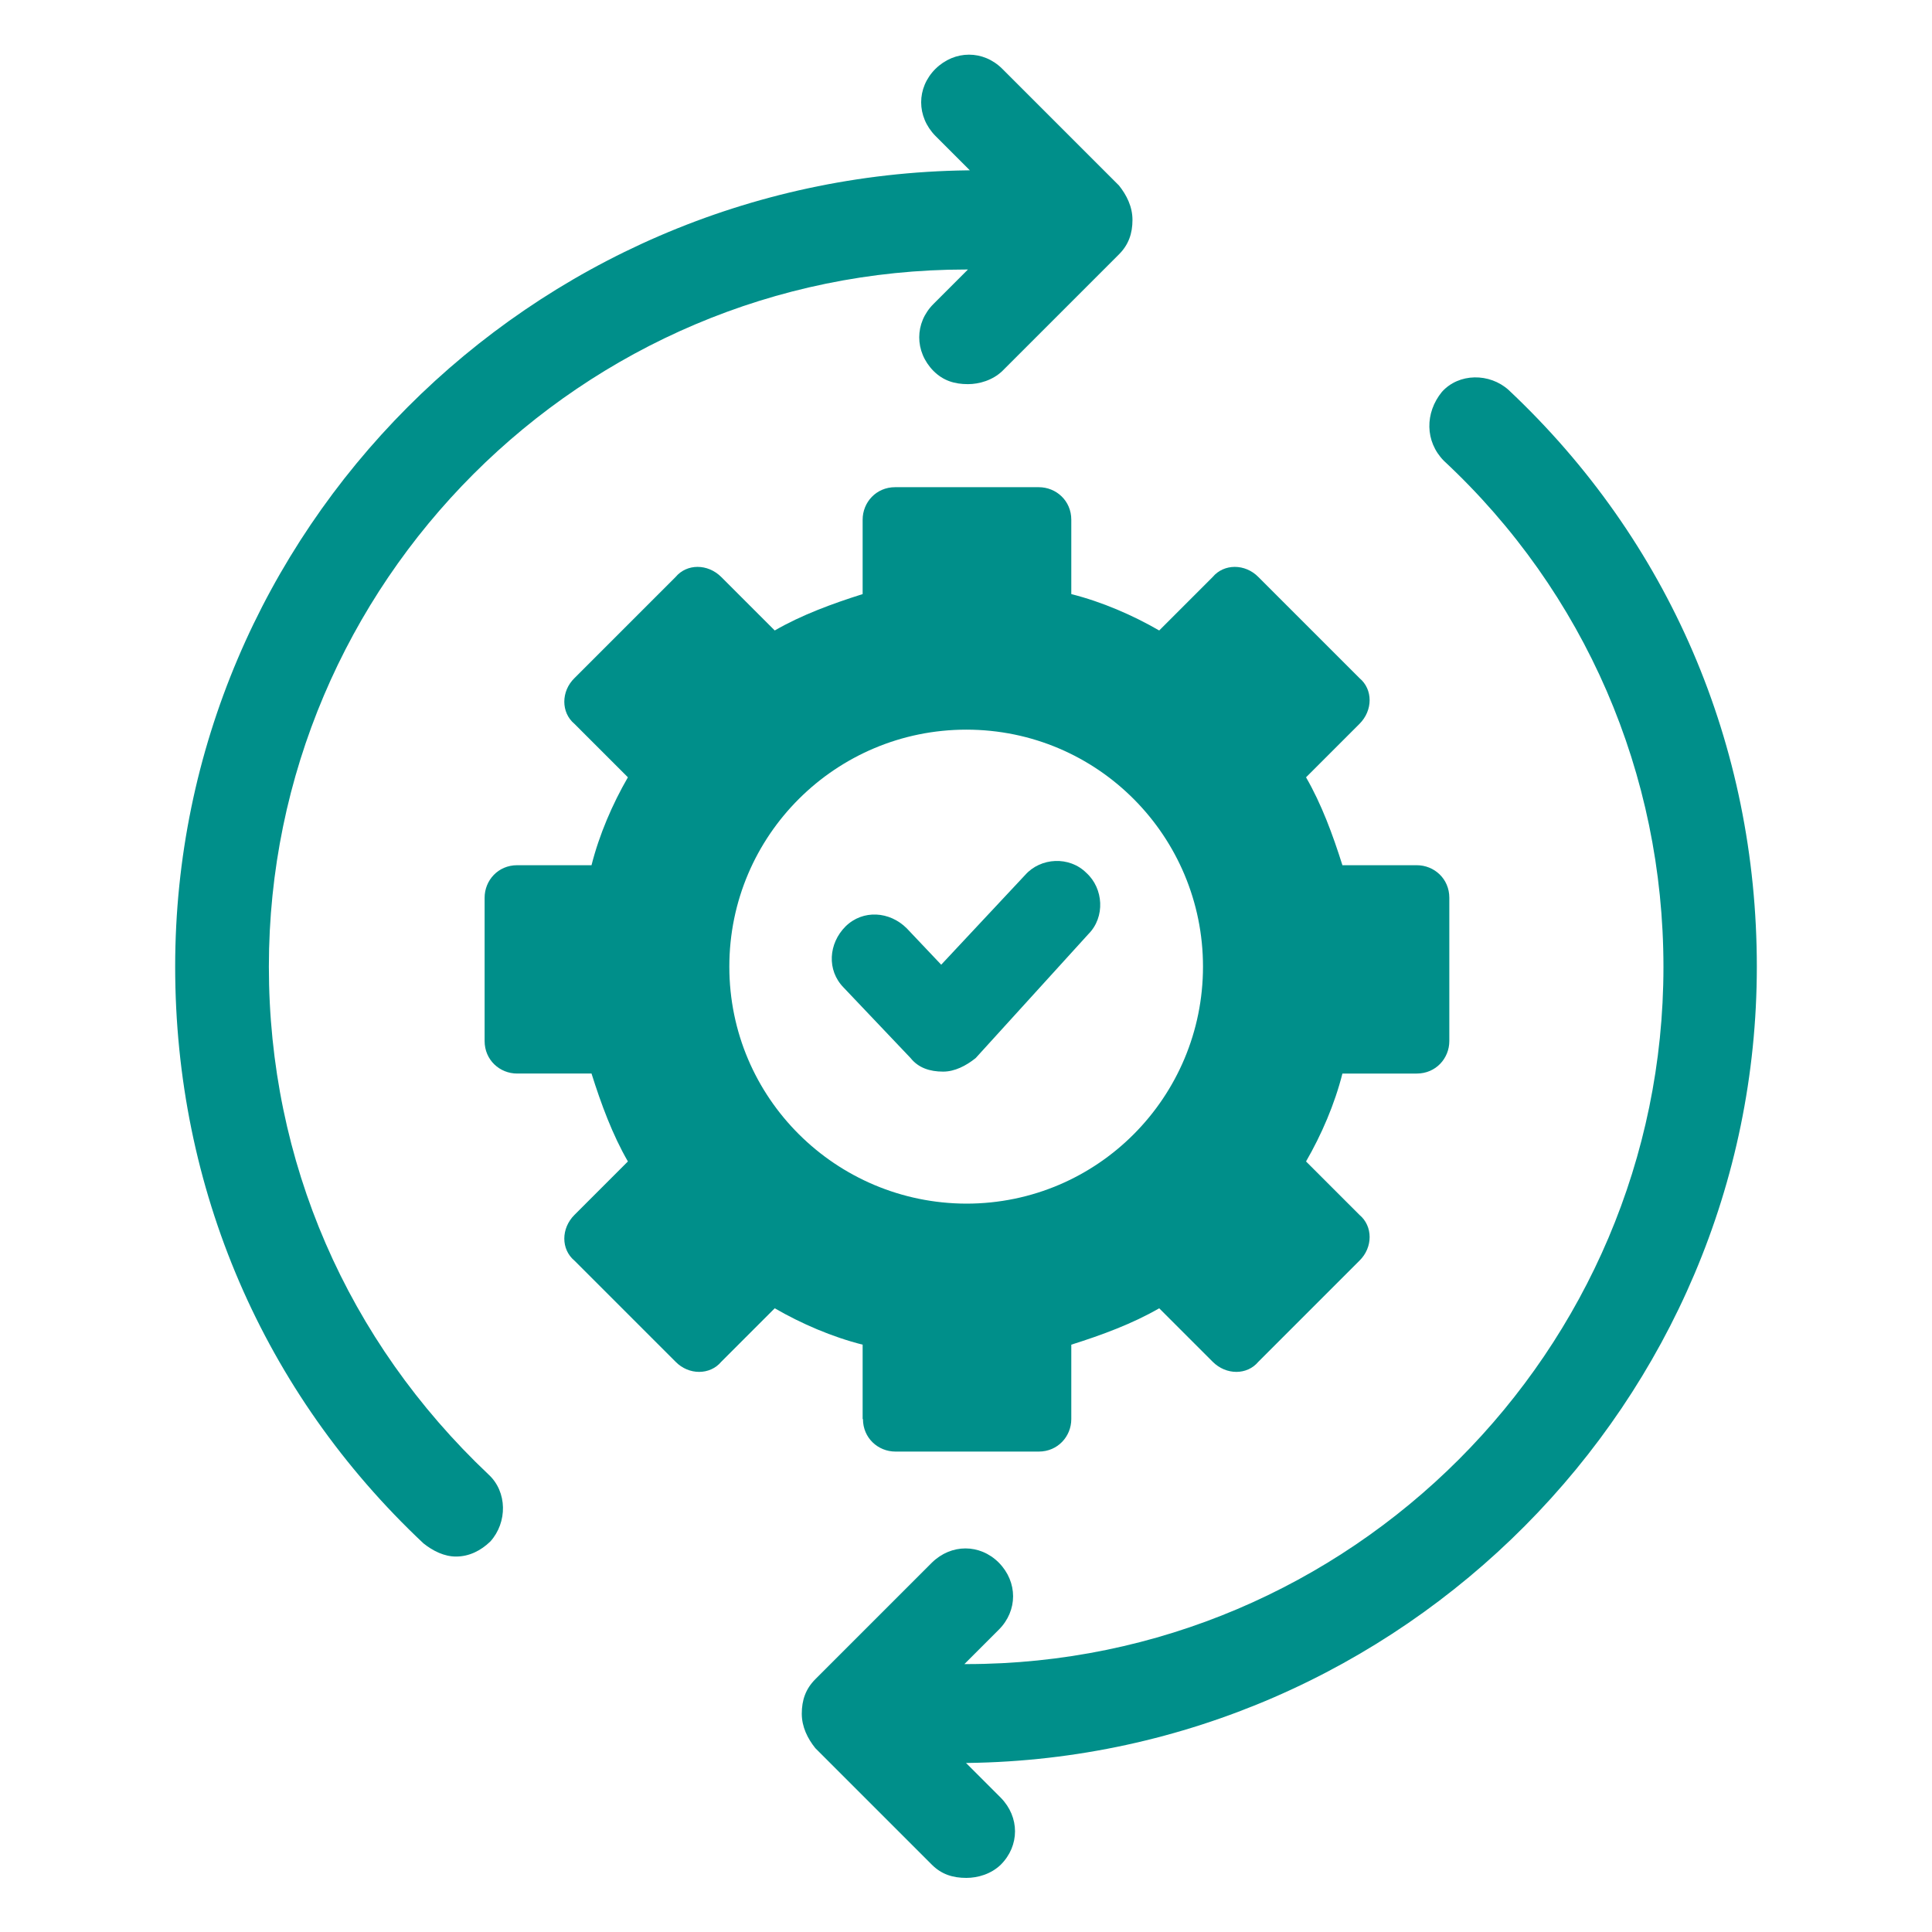 <?xml version="1.0" encoding="utf-8"?>
<!-- Generator: Adobe Illustrator 24.3.0, SVG Export Plug-In . SVG Version: 6.00 Build 0)  -->
<svg version="1.1" id="Layer_1" xmlns="http://www.w3.org/2000/svg" xmlns:xlink="http://www.w3.org/1999/xlink" x="0px" y="0px"
	 viewBox="0 0 60 60" style="enable-background:new 0 0 60 60;" xml:space="preserve">
<style type="text/css">
	.st0{fill:#008F8A;}
</style>
<g>
	<path class="st0" d="M113.25,26.01H99.58v-0.92h13.67V26.01z M113.98,23.15H98.86c-0.67,0-1.21,0.54-1.21,1.21v2.37
		c0,0.32,0.13,0.63,0.35,0.86c0.23,0.23,0.53,0.35,0.86,0.35h15.12c0.32,0,0.63-0.13,0.86-0.35c0.23-0.23,0.35-0.53,0.35-0.86v-2.37
		c0-0.32-0.13-0.63-0.35-0.85C114.61,23.28,114.3,23.15,113.98,23.15z"/>
	<path class="st0" d="M91.44,28.46c-0.3,0-0.58-0.18-0.69-0.46c-0.11-0.28-0.05-0.6,0.16-0.81c0.21-0.21,0.53-0.28,0.81-0.16
		s0.46,0.39,0.46,0.69C92.19,28.13,91.86,28.46,91.44,28.46 M91.44,25.03c-0.71,0-1.39,0.28-1.9,0.79c-0.5,0.5-0.79,1.19-0.79,1.9
		s0.28,1.39,0.79,1.9c0.5,0.5,1.19,0.79,1.9,0.79c0.71,0,1.39-0.28,1.9-0.79c0.5-0.5,0.79-1.18,0.79-1.9c0-0.71-0.28-1.39-0.79-1.9
		C92.84,25.32,92.16,25.03,91.44,25.03z"/>
	<path class="st0" d="M117.3,45.31l-0.54,0.27v6.02l-5.21,0v-2.93c0-0.47-0.22-0.9-0.6-1.18s-0.86-0.35-1.3-0.21
		c-2.97,0.97-6.16,0.97-9.13,0.01c-0.44-0.14-0.92-0.06-1.3,0.21c-0.37,0.27-0.6,0.71-0.6,1.17v2.93l-6.42,0v-6l-0.54-0.27
		c-4.08-2.02-7.07-4.95-8.42-8.26L83,36.46h-3.9v-7.52h1.4c1.82,0,3.5-0.95,4.45-2.5c1.06-1.74,1.74-2.45,3.84-4.01
		c1.31-0.99,2.09-2.53,2.09-4.18v-3.27c0.67,0.21,1.26,0.63,1.68,1.19c0.42,0.57,0.64,1.25,0.64,1.96v1.69l1.29-0.45
		c1.48-0.51,2.98-0.92,4.51-1.23c1.43,2.55,4.1,4.15,7.02,4.24c2.92,0.08,5.67-1.37,7.25-3.83c3.72,0.46,7.07,2.16,9.49,4.83
		c2.14,2.33,3.44,5.3,3.7,8.45c-0.01,0.12-0.01,0.24,0.02,0.35c0.02,0.25,0.02,0.5,0.02,0.76C126.51,37.82,123.06,42.44,117.3,45.31
		z M106.26,7.66c1.7,0,3.32,0.67,4.53,1.87c1.2,1.2,1.87,2.83,1.87,4.53c0,1.7-0.67,3.33-1.87,4.53c-1.2,1.2-2.83,1.88-4.53,1.88
		c-1.7,0-3.33-0.68-4.53-1.88c-1.2-1.2-1.88-2.83-1.88-4.53c0-1.7,0.68-3.32,1.88-4.52C102.93,8.33,104.56,7.66,106.26,7.66z
		 M136.05,29.11c-0.23-0.94-0.76-1.78-1.51-2.39c-0.91-0.72-2.12-0.91-3.21-0.51c-1.08,0.41-1.88,1.35-2.09,2.48
		c-0.21,1.14,0.18,2.31,1.05,3.08c0.19,0.17,0.45,0.26,0.71,0.25c0.26-0.02,0.5-0.14,0.67-0.34c0.17-0.2,0.25-0.45,0.23-0.71
		c-0.02-0.26-0.15-0.5-0.35-0.66c-0.29-0.24-0.47-0.57-0.5-0.94c-0.03-0.37,0.09-0.73,0.33-1.01c0.24-0.28,0.58-0.45,0.95-0.47
		c0.37-0.02,0.73,0.11,1.01,0.35c0.41,0.34,0.71,0.81,0.83,1.33c0.43,1.83-0.35,3.48-1.9,4.01c-0.75,0.26-1.57,0.21-2.29-0.12
		c-0.72-0.33-1.28-0.92-1.57-1.66c-0.28-3.62-1.76-7.03-4.21-9.71c-2.59-2.86-6.12-4.73-10.04-5.36c0.85-2.51,0.45-5.27-1.06-7.45
		c-1.52-2.17-3.98-3.49-6.63-3.56c-2.65-0.06-5.17,1.13-6.79,3.23c-1.62,2.09-2.15,4.83-1.43,7.38c-1.04,0.22-2.15,0.51-3.19,0.83
		c-0.22-1.14-0.81-2.18-1.69-2.95c-0.87-0.77-1.98-1.22-3.14-1.29c-0.33-0.02-0.66,0.1-0.9,0.32c-0.24,0.23-0.38,0.55-0.38,0.88
		v4.11c0,1.03-0.49,2.01-1.32,2.63c-2.29,1.71-3.13,2.6-4.33,4.55c-0.6,0.98-1.66,1.57-2.8,1.57h-1.88c-0.8,0-1.45,0.65-1.45,1.45
		v8.48c0,0.8,0.65,1.45,1.45,1.45h3.1c1.56,3.34,4.56,6.29,8.55,8.39v5.29c0,0.8,0.65,1.45,1.45,1.45h7.39
		c0.8,0,1.45-0.65,1.45-1.45v-2.75c2.96,0.84,6.1,0.83,9.07-0.01v2.76c0,0.8,0.65,1.45,1.45,1.45h6.18c0.8,0,1.45-0.65,1.45-1.45
		v-5.31c5.45-2.87,8.93-7.26,9.62-12.05c0.86,0.62,1.89,0.96,2.95,0.96c0.55,0,1.1-0.09,1.62-0.27
		C135.37,34.55,136.71,31.91,136.05,29.11z"/>
	<path class="st0" d="M109.02,12.42c0.29,0,0.52,0.23,0.52,0.52c0,0.29-0.23,0.52-0.52,0.52h-0.58c-0.25,1.18-1.28,2.07-2.53,2.07
		h-0.83l2.22,2.22c0.21,0.21,0.21,0.54,0,0.73c-0.1,0.11-0.23,0.15-0.37,0.15c-0.14,0-0.27-0.04-0.37-0.15l-3.11-3.11
		c-0.15-0.15-0.19-0.37-0.11-0.56c0.08-0.19,0.27-0.31,0.48-0.31h2.07c0.68,0,1.24-0.43,1.47-1.03h-3.52
		c-0.29,0-0.52-0.23-0.52-0.52c0-0.29,0.23-0.52,0.52-0.52h3.54c-0.21-0.6-0.79-1.04-1.47-1.04h-2.07c-0.29,0-0.52-0.23-0.52-0.52
		c0-0.29,0.23-0.52,0.52-0.52h5.18c0.29,0,0.52,0.23,0.52,0.52c0,0.29-0.23,0.52-0.52,0.52h-1.04c0.23,0.31,0.39,0.66,0.46,1.04
		H109.02z"/>
</g>
<g>
	<path class="st0" d="M33.8,29.01c0.53-0.53,0.47-1.42-0.06-1.9c-0.53-0.53-1.42-0.48-1.9,0.06l-2.61,2.79l-1.07-1.13
		c-0.53-0.53-1.36-0.59-1.9-0.06c-0.53,0.53-0.59,1.36-0.06,1.9l2.08,2.19c0.24,0.3,0.59,0.42,1.01,0.42c0.36,0,0.71-0.18,1.01-0.42
		L33.8,29.01z"/>
	<path class="st0" d="M22.65,30.02c0-4.09,3.32-7.36,7.36-7.36c4.09,0,7.35,3.32,7.35,7.36s-3.26,7.36-7.35,7.36
		C25.97,37.37,22.65,34.11,22.65,30.02 M26.8,44.07c0,0.59,0.47,1.01,1.01,1.01h4.45c0.59,0,1.01-0.47,1.01-1.01v-2.31
		c0.95-0.3,1.9-0.65,2.73-1.13l1.66,1.66c0.42,0.42,1.07,0.42,1.42,0l3.14-3.14c0.42-0.41,0.42-1.07,0-1.42l-1.66-1.66
		c0.48-0.83,0.89-1.78,1.13-2.73H44c0.59,0,1.01-0.47,1.01-1.01v-4.45c0-0.59-0.47-1.01-1.01-1.01h-2.31
		c-0.3-0.95-0.65-1.9-1.13-2.73l1.66-1.66c0.42-0.42,0.42-1.07,0-1.42l-3.14-3.14c-0.41-0.42-1.07-0.42-1.42,0l-1.66,1.66
		c-0.83-0.48-1.78-0.89-2.73-1.13v-2.31c0-0.59-0.47-1.01-1.01-1.01H27.8c-0.59,0-1.01,0.47-1.01,1.01v2.31
		c-0.95,0.3-1.9,0.65-2.73,1.13l-1.66-1.66c-0.42-0.42-1.07-0.42-1.42,0l-3.14,3.14c-0.42,0.41-0.42,1.07,0,1.42l1.66,1.66
		c-0.48,0.83-0.89,1.78-1.13,2.73h-2.31c-0.59,0-1.01,0.47-1.01,1.01v4.45c0,0.59,0.47,1.01,1.01,1.01h2.31
		c0.3,0.95,0.65,1.9,1.13,2.73l-1.66,1.66c-0.42,0.42-0.42,1.07,0,1.42l3.14,3.14c0.41,0.42,1.07,0.42,1.42,0l1.66-1.66
		c0.83,0.48,1.78,0.89,2.73,1.13V44.07z"/>
	<path class="st0" d="M8.35,30.02C8.35,18.09,18.08,8.37,30,8.37h0.06l-1.07,1.07c-0.59,0.59-0.59,1.48,0,2.08
		c0.3,0.3,0.65,0.41,1.07,0.41c0.35,0,0.77-0.12,1.07-0.41l3.62-3.62c0.3-0.3,0.42-0.65,0.42-1.07c0-0.41-0.18-0.77-0.42-1.07
		l-3.62-3.62c-0.59-0.59-1.48-0.59-2.08,0c-0.59,0.59-0.59,1.48,0,2.08l1.07,1.07h-0.06C16.48,5.46,5.44,16.49,5.44,30.02
		c0,6.88,2.73,13.23,7.71,17.91c0.3,0.24,0.65,0.41,1.01,0.41c0.41,0,0.77-0.18,1.07-0.47c0.53-0.59,0.53-1.54-0.06-2.08
		C10.78,41.64,8.35,36.07,8.35,30.02z"/>
	<path class="st0" d="M54.56,30.02c0-6.88-2.73-13.23-7.71-17.91c-0.59-0.53-1.54-0.53-2.07,0.06c-0.53,0.65-0.53,1.54,0.06,2.14
		c4.39,4.09,6.82,9.73,6.82,15.72c0,11.92-9.73,21.65-21.65,21.65h-0.06l1.07-1.07c0.59-0.59,0.59-1.48,0-2.08
		c-0.59-0.59-1.48-0.59-2.08,0l-3.62,3.62c-0.3,0.3-0.42,0.65-0.42,1.07c0,0.41,0.18,0.77,0.42,1.07l3.62,3.62
		c0.3,0.3,0.65,0.41,1.07,0.41c0.36,0,0.77-0.12,1.07-0.41c0.59-0.59,0.59-1.48,0-2.08L30,54.75h0.06
		C43.52,54.57,54.56,43.54,54.56,30.02z"/>
</g>
</svg>

